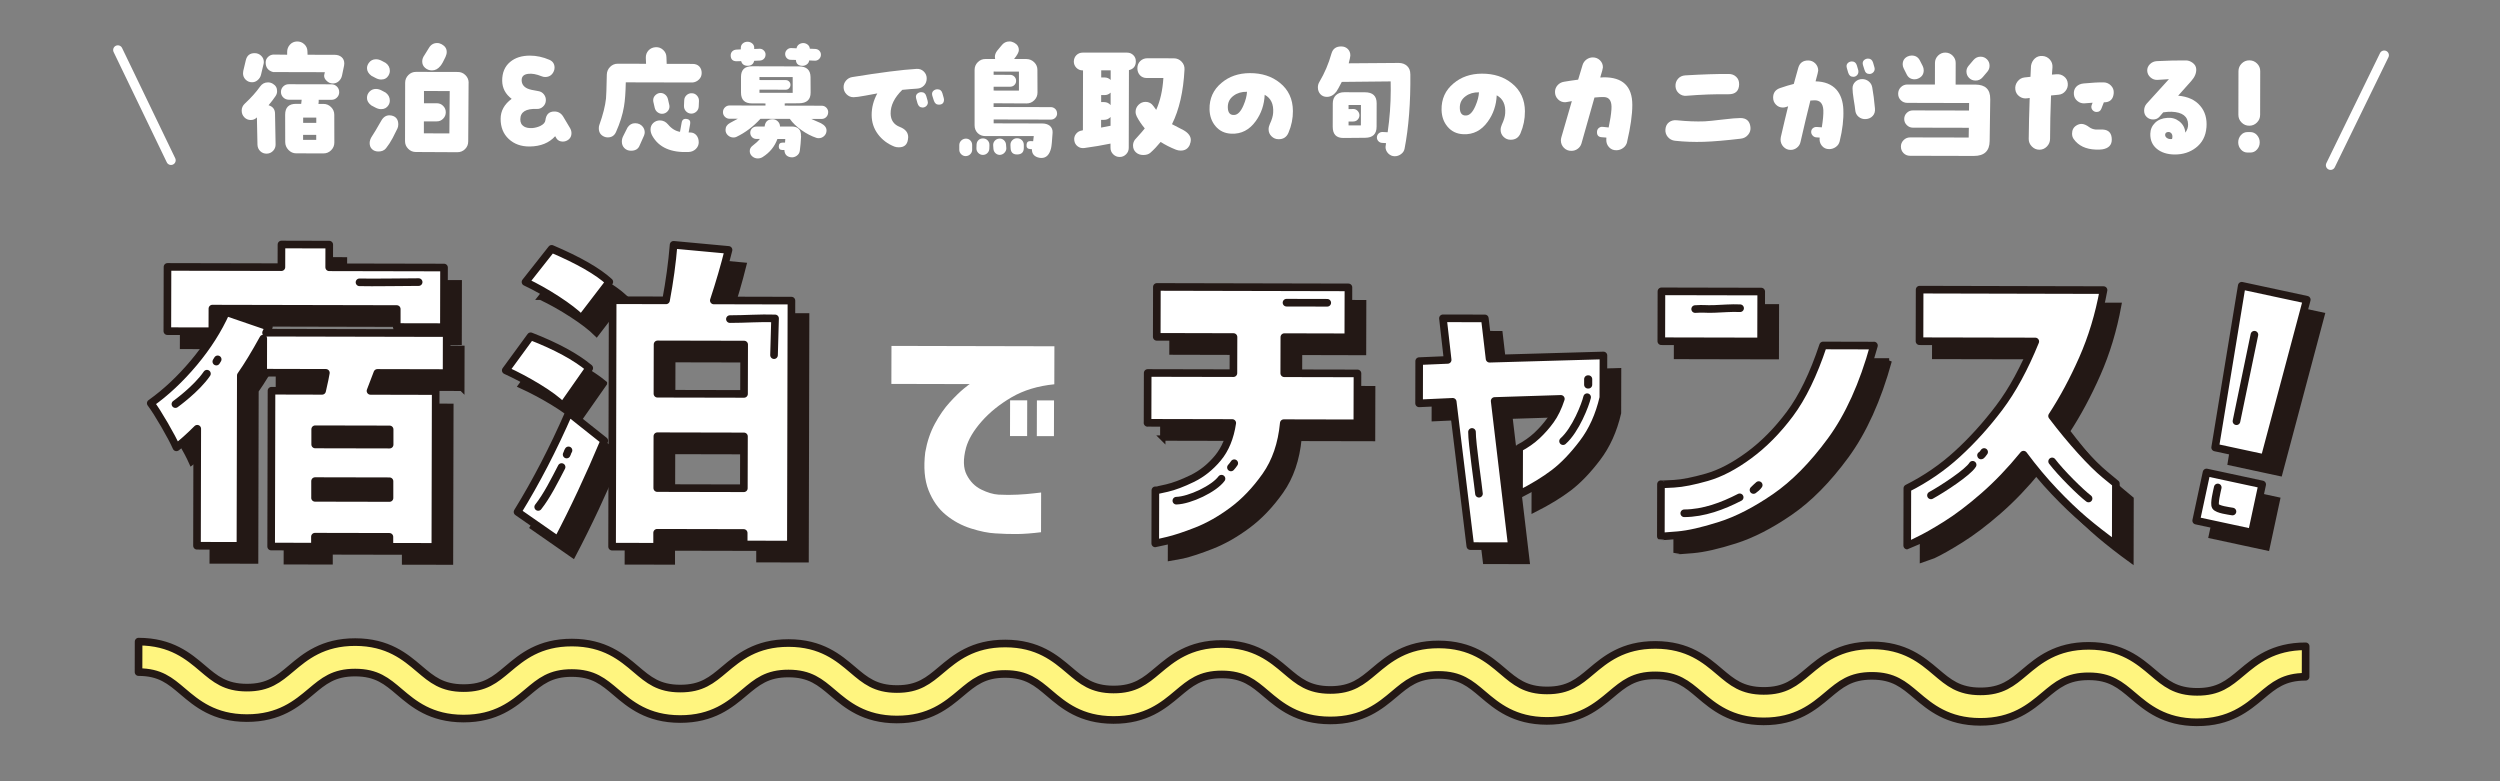 <?xml version="1.0" encoding="UTF-8"?><svg id="_レイヤー_1" xmlns="http://www.w3.org/2000/svg" viewBox="0 0 800 250"><rect x="0" y="0" width="800" height="250" fill="#808080" stroke="none"/><defs><style>.cls-1{stroke:#fff;stroke-width:3px;}.cls-1,.cls-2{fill:none;}.cls-1,.cls-2,.cls-3,.cls-4{stroke-linecap:round;stroke-linejoin:round;}.cls-2,.cls-5,.cls-3,.cls-4{stroke:#231815;}.cls-2,.cls-3{stroke-width:2.44px;}.cls-5{fill:#231815;stroke-miterlimit:10;stroke-width:1.71px;}.cls-3{fill:#fff57f;}.cls-4{stroke-width:2.44px;}.cls-4,.cls-6{fill:#fff;}.cls-6{stroke-width:0px;}</style></defs><path class="cls-3" d="M703.06,231.14c-10.46-.02-16.01-4.73-20.47-8.52-4.08-3.46-7.3-6.19-14.19-6.2-6.89-.02-10.12,2.7-14.21,6.14-4.48,3.76-10.05,8.45-20.5,8.43-10.45-.02-16-4.73-20.46-8.52-4.08-3.46-7.29-6.19-14.18-6.2-6.89-.02-10.11,2.7-14.2,6.14-4.48,3.77-10.05,8.45-20.5,8.43-10.45-.02-16-4.73-20.46-8.52-4.08-3.46-7.29-6.19-14.18-6.2-6.89-.02-10.12,2.7-14.21,6.14-4.48,3.76-10.05,8.45-20.5,8.43-10.45-.02-16-4.73-20.46-8.52-4.07-3.46-7.29-6.19-14.18-6.2-6.89-.02-10.11,2.7-14.2,6.14-4.48,3.77-10.05,8.45-20.5,8.43s-16.01-4.73-20.47-8.52c-4.07-3.46-7.29-6.19-14.18-6.2-6.89-.02-10.11,2.7-14.2,6.14-4.48,3.77-10.05,8.45-20.5,8.43-10.45-.02-16-4.73-20.46-8.52-4.07-3.46-7.29-6.19-14.18-6.2-6.88-.02-10.11,2.7-14.2,6.14-4.48,3.77-10.05,8.45-20.5,8.43-10.45-.02-16-4.73-20.46-8.52-4.07-3.46-7.29-6.19-14.18-6.2-6.88-.02-10.11,2.7-14.2,6.14-4.48,3.77-10.05,8.45-20.5,8.43-10.45-.02-16-4.73-20.46-8.52-4.07-3.46-7.29-6.19-14.17-6.2-6.89-.02-10.11,2.7-14.2,6.14-4.48,3.77-10.05,8.45-20.5,8.43-10.45-.02-16-4.73-20.46-8.52-4.07-3.46-7.29-6.19-14.18-6.2s-10.11,2.7-14.2,6.14c-4.48,3.76-10.05,8.45-20.5,8.43s-16-4.73-20.46-8.52c-4.07-3.46-7.29-6.19-14.17-6.2l.02-9.75c10.45.02,16,4.73,20.46,8.52,4.07,3.46,7.29,6.19,14.18,6.2,6.88.02,10.11-2.7,14.2-6.14,4.48-3.77,10.05-8.45,20.5-8.43,10.45.02,16,4.73,20.46,8.52,4.07,3.46,7.29,6.19,14.18,6.2,6.89.02,10.11-2.7,14.2-6.14,4.48-3.77,10.05-8.45,20.5-8.43,10.45.02,16,4.73,20.46,8.52,4.07,3.46,7.29,6.19,14.17,6.2,6.89.02,10.11-2.7,14.2-6.14,4.48-3.76,10.05-8.45,20.5-8.43,10.45.02,16,4.73,20.46,8.52,4.07,3.46,7.29,6.19,14.18,6.2,6.88.02,10.11-2.7,14.2-6.14,4.48-3.77,10.05-8.45,20.5-8.43,10.45.02,16,4.73,20.46,8.52,4.07,3.46,7.29,6.19,14.17,6.2s10.12-2.7,14.21-6.14c4.48-3.76,10.05-8.45,20.5-8.43,10.45.02,16,4.73,20.46,8.52,4.08,3.46,7.29,6.19,14.18,6.2,6.89.02,10.11-2.7,14.2-6.14,4.48-3.77,10.05-8.45,20.5-8.43,10.45.02,16,4.73,20.46,8.52,4.07,3.46,7.29,6.19,14.18,6.2,6.89.02,10.12-2.7,14.21-6.14,4.48-3.76,10.05-8.45,20.5-8.43,10.45.02,16,4.73,20.46,8.52,4.08,3.46,7.29,6.19,14.18,6.2,6.89.02,10.11-2.7,14.2-6.14,4.48-3.77,10.05-8.45,20.5-8.43,10.46.02,16.01,4.73,20.47,8.52,4.08,3.46,7.29,6.19,14.18,6.2s10.11-2.7,14.2-6.14c4.48-3.77,10.05-8.45,20.5-8.43s16.01,4.73,20.47,8.52c4.08,3.46,7.3,6.19,14.19,6.2,6.89.02,10.12-2.7,14.22-6.14,4.48-3.76,10.06-8.45,20.51-8.43l-.02,9.75c-6.89-.02-10.13,2.7-14.22,6.14-4.48,3.76-10.06,8.45-20.51,8.42Z"/><path class="cls-5" d="M147.77,124.26l-22.15-.05-2.2,5.76,20.86.05-.12,49.86-14.7-.03v-3.18s-23.83-.05-23.83-.05v3.18s-14.01-.03-14.01-.03l.12-49.86,16.19.04c.67-2.91,1.07-4.83,1.21-5.76l-20.06-.05.02-10.93c-2.66,4.83-5.05,8.76-7.18,11.8l-.12,54.53-13.9-.03.09-37.44c-2.66,2.64-4.88,4.62-6.67,5.94-.79-1.79-2.06-4.19-3.81-7.21-1.75-3.01-3.21-5.32-4.4-6.91,4.84-3.43,9.43-7.74,13.79-12.93,4.35-5.19,7.78-10.59,10.31-16.22l13.7,4.7-.9,1.89,57.8.13-.03,12.81ZM72.83,103.63l-.02,7.25-14.4-.03.05-20.56,36.45.08.02-7.25,15.3.03-.02,7.25,36.75.08-.04,19.07-15.09-.03v-5.76s-58.98-.14-58.98-.14ZM129.55,147.16v-4.87s-23.83-.05-23.83-.05v4.87s23.83.05,23.83.05ZM105.67,164.19l23.84.05v-5.36s-23.83-.05-23.83-.05v5.36Z"/><path class="cls-5" d="M193.42,122.68l-8.47,12.1c-1.78-1.79-4.43-3.75-7.93-5.88-3.51-2.13-6.94-3.95-10.32-5.49l7.97-10.91c8.2,3.2,14.45,6.59,18.75,10.17ZM173.02,95.12l8.37-10.61c8.6,3.66,14.75,7.18,18.45,10.57l-8.96,11.7c-1.79-1.79-4.4-3.8-7.83-6.03-3.44-2.23-6.78-4.1-10.02-5.63ZM183.36,177.68l-12.89-8.97c5.91-9.59,11.4-20.17,16.46-31.74l11.3,8.96c-4.86,11.58-9.82,22.16-14.87,31.75ZM233.3,101.02l24.83.06-.18,78.06-15.1-.03v-3.68s-27.7-.06-27.7-.06v4.47s-14.41-.03-14.41-.03l.18-78.86,17.08.04c1.14-6.09,1.95-12.01,2.42-17.77l17.58,1.63c-1.27,5.1-2.84,10.49-4.7,16.18ZM243,115.15l-27.71-.06-.04,15.79,27.71.06.04-15.79ZM215.18,161.07l27.71.06.04-16.59-27.71-.06-.04,16.59Z"/><path class="cls-4" d="M142.91,119.38l-22.15-.05-2.2,5.76,20.86.05-.11,49.86-14.7-.03v-3.18s-23.83-.05-23.83-.05v3.18s-14.01-.03-14.01-.03l.11-49.86,16.19.04c.67-2.91,1.07-4.83,1.21-5.76l-20.06-.05.02-10.92c-2.66,4.83-5.05,8.76-7.18,11.8l-.12,54.53-13.9-.03.08-37.44c-2.66,2.64-4.88,4.63-6.67,5.95-.79-1.79-2.06-4.19-3.81-7.21-1.75-3.02-3.21-5.32-4.4-6.91,4.84-3.43,9.43-7.74,13.79-12.93,4.35-5.19,7.78-10.59,10.31-16.22l13.7,4.7-.9,1.88,57.8.13-.03,12.81ZM67.97,98.75l-.02,7.25-14.4-.03.05-20.56,36.45.08.02-7.25,15.29.04-.02,7.25,36.75.08-.04,19.07-15.09-.03v-5.76s-58.98-.13-58.98-.13ZM124.68,142.28v-4.87s-23.82-.05-23.82-.05v4.87s23.82.05,23.82.05ZM100.81,159.31l23.83.05v-5.36s-23.82-.05-23.82-.05v5.36Z"/><path class="cls-4" d="M188.56,117.79l-8.47,12.1c-1.79-1.79-4.43-3.75-7.93-5.88-3.5-2.13-6.94-3.95-10.32-5.49l7.97-10.91c8.2,3.19,14.45,6.59,18.75,10.17ZM168.16,90.24l8.37-10.61c8.6,3.66,14.75,7.18,18.45,10.57l-8.96,11.7c-1.79-1.79-4.4-3.8-7.83-6.03s-6.78-4.1-10.02-5.63ZM178.5,172.79l-12.89-8.97c5.91-9.59,11.4-20.17,16.46-31.75l11.3,8.97c-4.86,11.58-9.82,22.16-14.87,31.75ZM228.43,96.14l24.83.06-.18,78.06-15.1-.03v-3.68s-27.7-.06-27.7-.06v4.47s-14.41-.03-14.41-.03l.18-78.86,17.08.04c1.14-6.09,1.95-12.01,2.42-17.77l17.58,1.63c-1.27,5.1-2.84,10.49-4.71,16.18ZM238.13,110.26l-27.71-.06-.04,15.79,27.71.06.04-15.79ZM210.32,156.18l27.71.06.04-16.59-27.71-.06-.04,16.59Z"/><path class="cls-6" d="M337.41,110.81l-.03,12.16c-5.24.52-9.79,1.9-13.64,4.14-3.85,2.24-7.06,4.83-9.63,7.76-2.58,2.93-4.24,5.75-4.99,8.45-.96,3.6-.89,6.47.22,8.62,1.1,2.15,2.65,3.72,4.64,4.7,1.98.98,3.82,1.53,5.52,1.64,2.12.11,4.16.12,6.12.01,1.96-.1,3.7-.24,5.2-.42s2.29-.27,2.34-.27l-.03,12.71c-2.91.36-5.49.56-7.71.58-2.23.02-4.53-.05-6.91-.21-2.22-.11-4.82-.63-7.78-1.57-2.96-.93-5.65-2.38-8.05-4.35-2.41-1.96-4.25-4.59-5.55-7.88-1.29-3.29-1.64-7.34-1.05-12.16.59-3.39,1.62-6.43,3.08-9.13,1.46-2.7,3.06-4.99,4.78-6.86,1.72-1.88,3.2-3.32,4.42-4.32,1.22-1,1.88-1.51,1.99-1.5l-25.11-.06.03-12.16,52.12.12ZM323.2,139.54l.03-11.44h5.48s-.03,11.45-.03,11.45h-5.48ZM331.78,139.56l.03-11.44h5.48s-.03,11.45-.03,11.45h-5.48Z"/><path class="cls-5" d="M372.09,140.2l.04-15.97,27.43.06.03-11.56-24.56-.06.04-15.96,61.3.14-.04,15.96-20.47-.05-.03,11.56,23.43.05-.04,15.97-23.54-.05c-.63,6.69-2.56,12.31-5.77,16.87-3.22,4.56-6.76,8.27-10.62,11.13-3.86,2.86-7.69,5.03-11.48,6.52-3.79,1.49-6.93,2.52-9.42,3.1-2.49.57-3.77.86-3.84.86l.04-16.99c.14.07,1.37-.17,3.68-.71,2.32-.54,5.02-1.56,8.09-3.05,3.07-1.49,5.81-3.67,8.2-6.53,2.4-2.86,3.94-6.61,4.63-11.25l-27.12-.06Z"/><path class="cls-5" d="M458.97,133.95l.03-13.51,9.11-.39-1.51-13.31,13.41.03,1.5,12.9,36.44-1.04-.03,13.51c-1.31,5.66-3.5,10.52-6.58,14.57-3.08,4.05-6.14,7.23-9.18,9.55-3.04,2.31-6.78,4.59-11.22,6.83l.03-14.84c2.19-1.15,4.08-2.48,5.69-3.98,1.6-1.5,3.06-3.15,4.36-4.95,1.3-1.8,2.4-4.07,3.29-6.8l-21.18.67,5.52,46.48-13.3-.03-5.63-46.17-10.75.49Z"/><path class="cls-5" d="M536.48,114.07l.04-15.96,31.93.07-.04,15.96-31.93-.07ZM604.54,115.46c-3.44,12.48-8.03,22.63-13.78,30.47-5.75,7.83-11.72,13.88-17.9,18.12-6.18,4.25-12.04,7.26-17.57,9.02-5.53,1.76-10.05,2.79-13.57,3.09-3.52.3-5.31.41-5.38.35l.04-16.68c.07.07,1.47.02,4.2-.14,2.73-.16,6.23-.85,10.49-2.07,4.27-1.22,8.76-3.56,13.47-7.03,4.72-3.47,9.08-7.88,13.08-13.22,4-5.35,7.55-12.66,10.64-21.93l16.27.04Z"/><path class="cls-5" d="M619.1,114.06l.04-16.48,58.85.13c-1.45,7.91-3.67,15.24-6.65,21.99-2.98,6.75-6.26,12.85-9.82,18.3,3.06,4.03,6.1,7.72,9.14,11.07,3.03,3.35,5.65,5.93,7.86,7.74,2.21,1.81,3.35,2.75,3.42,2.82l-.04,19.55c-3.68-2.67-7.02-5.27-10.01-7.8-3-2.53-6.2-5.59-9.6-9.18-3.41-3.59-6.7-7.54-9.9-11.84-4.17,5.11-8.43,9.55-12.77,13.33s-8.36,6.82-12.05,9.13c-3.69,2.31-6.66,3.99-8.91,5.04-2.26,1.05-3.42,1.58-3.48,1.58l.04-18.32c5.94-2.99,11.29-6.66,16.04-11.01,4.75-4.35,9.22-9.29,13.39-14.81,4.17-5.52,8.01-12.57,11.51-21.16l-37.04-.08Z"/><path class="cls-5" d="M707.64,171.49l3.31-15.41,17.81,3.83-3.31,15.41-17.81-3.83ZM722.23,96.33l20.81,4.47-13.51,50.69-15.81-3.4,8.51-51.77Z"/><path class="cls-4" d="M367.22,135.32l.04-15.97,27.43.06.03-11.56-24.56-.06.04-15.97,61.3.14-.04,15.97-20.47-.05-.03,11.56,23.43.05-.04,15.97-23.54-.05c-.63,6.69-2.56,12.31-5.77,16.87-3.22,4.56-6.76,8.27-10.62,11.13-3.86,2.86-7.69,5.03-11.48,6.52-3.79,1.49-6.93,2.52-9.42,3.1-2.49.57-3.77.86-3.84.86l.04-16.99c.14.07,1.37-.17,3.68-.71,2.32-.54,5.02-1.56,8.09-3.05,3.07-1.49,5.81-3.67,8.2-6.53,2.39-2.86,3.94-6.61,4.63-11.25l-27.12-.06Z"/><path class="cls-4" d="M454.11,129.07l.03-13.51,9.11-.39-1.51-13.31,13.41.03,1.51,12.9,36.44-1.04-.03,13.51c-1.31,5.66-3.5,10.52-6.58,14.57-3.08,4.05-6.14,7.24-9.18,9.55-3.04,2.31-6.78,4.59-11.22,6.83l.04-14.84c2.19-1.15,4.08-2.48,5.69-3.98,1.6-1.5,3.06-3.15,4.36-4.95,1.3-1.8,2.4-4.07,3.29-6.8l-21.18.67,5.52,46.47-13.31-.03-5.63-46.17-10.74.49Z"/><path class="cls-4" d="M531.62,109.19l.04-15.96,31.93.07-.04,15.96-31.93-.07ZM599.67,110.57c-3.44,12.48-8.03,22.63-13.78,30.47-5.75,7.83-11.72,13.88-17.9,18.12-6.19,4.25-12.04,7.26-17.57,9.02-5.53,1.76-10.05,2.79-13.57,3.09-3.52.3-5.31.41-5.38.35l.04-16.68c.07.07,1.47.02,4.19-.14,2.73-.16,6.23-.86,10.49-2.07,4.27-1.22,8.76-3.56,13.48-7.03,4.72-3.47,9.07-7.87,13.08-13.22,4-5.35,7.55-12.65,10.64-21.93l16.27.04Z"/><path class="cls-4" d="M614.24,109.17l.04-16.48,58.85.14c-1.45,7.91-3.67,15.24-6.65,21.99-2.98,6.75-6.26,12.85-9.82,18.3,3.06,4.03,6.1,7.72,9.14,11.07,3.03,3.35,5.65,5.93,7.86,7.75,2.21,1.81,3.36,2.75,3.42,2.82l-.04,19.55c-3.68-2.67-7.02-5.27-10.01-7.8-2.99-2.53-6.19-5.59-9.6-9.18-3.41-3.59-6.71-7.54-9.9-11.84-4.17,5.11-8.43,9.55-12.77,13.33-4.34,3.78-8.36,6.82-12.05,9.13-3.69,2.31-6.66,3.99-8.92,5.05-2.25,1.05-3.42,1.58-3.48,1.58l.04-18.32c5.94-2.99,11.29-6.66,16.04-11.02,4.75-4.35,9.22-9.29,13.39-14.81,4.17-5.52,8.01-12.57,11.51-21.16l-37.05-.08Z"/><path class="cls-4" d="M702.78,166.6l3.31-15.41,17.81,3.83-3.31,15.41-17.81-3.83ZM717.36,91.44l20.81,4.47-13.51,50.69-15.81-3.4,8.51-51.76Z"/><path class="cls-2" d="M66.22,119.58c-3.31,4.87-10.09,9.73-10.09,9.73"/><path class="cls-2" d="M69.66,114.99c-.24.4-.36.59-.44.72"/><path class="cls-2" d="M115.04,90.34c3.24.12,15.85-.08,18.93-.07"/><path class="cls-2" d="M179.71,149.45c-2.13,4.11-4.67,9.21-7.49,12.77"/><path class="cls-2" d="M181.92,144.12c-.44.71-.2.58-.6,1.33"/><path class="cls-2" d="M233.57,102.11c4.82.01,9.66-.39,14.45-.22l-.33,11.76"/><path class="cls-2" d="M376.43,160.22c4.33-.14,12.08-3.81,14.45-7.04"/><path class="cls-2" d="M394.96,148.23c-.31.46-.65.9-1.06,1.35"/><path class="cls-2" d="M411.68,96.86c4.35,0,8.69.02,13.04.03"/><path class="cls-2" d="M471.04,138.22c-.05,3.38,2.1,17.97,2.23,19.77"/><path class="cls-2" d="M507.88,127.1c-.55,2.37-3.66,10.49-7.7,14.07"/><rect class="cls-2" x="508.14" y="121.33" width=".15" height="1.79" transform="translate(.28 -1.16) rotate(.13)"/><path class="cls-2" d="M538.96,164.25c6.21-.03,12.29-2.3,17.74-5.11"/><path class="cls-2" d="M562.79,155.23c-.42.61-1.06,1.14-1.67,1.57.54-.54,1.09-1.07,1.67-1.57"/><path class="cls-2" d="M542.45,98.9c2.91-.2,3.14.06,6.07-.04,2.76-.09,5.55-.37,8.31-.23"/><path class="cls-2" d="M631.24,148.73c-1.44,2.42-9.72,7.81-13.33,9.79"/><path class="cls-2" d="M634.92,144.64c-.25.4-1,1.31-1,1.08"/><path class="cls-2" d="M656.68,147.65c2.92,3.83,9.14,9.96,11.66,11.87"/><path class="cls-2" d="M709.68,155.98c-.26,1.24-1.28,5.21-.69,6.08.67.99,4.11,1.4,5.4,1.63"/><line class="cls-2" x1="721.41" y1="107.11" x2="715.67" y2="134.79"/><path class="cls-6" d="M84.33,20.53l-.81,3.4c-.16.67-.52,1.23-1.06,1.7s-1.15.7-1.82.69c-.8,0-1.48-.28-2.04-.84-.56-.56-.84-1.24-.83-2.04,0-.29.03-.55.08-.76l.81-3.4c.35-1.52,1.3-2.28,2.85-2.27.8,0,1.48.28,2.06.83.57.55.86,1.22.86,2.02,0,.21-.03.44-.08.68ZM88.19,46.17c.02.8-.24,1.49-.78,2.08-.55.58-1.22.89-2.02.92-.82.02-1.53-.24-2.1-.79-.57-.55-.87-1.23-.9-2.06l-.18-8.76-.08.08c-.51.51-1.14.76-1.88.76-.83,0-1.52-.29-2.07-.87-.56-.57-.84-1.29-.84-2.14,0-.88.34-1.63,1.01-2.24,1.97-1.83,3.61-3.66,4.89-5.47.62-.88,1.46-1.32,2.52-1.32.56,0,1.08.15,1.56.45.9.53,1.36,1.32,1.35,2.36,0,.56-.16,1.08-.48,1.56-.67.98-1.42,1.97-2.25,2.95,1.36.4,2.05,1.3,2.07,2.68l.18,9.8ZM110.08,21.11l-.64,3.08c-.16.72-.51,1.32-1.04,1.8-.54.48-1.16.72-1.88.72-.8,0-1.48-.3-2.04-.89-.51-.48-.76-1.01-.76-1.6,0-.16.03-.32.08-.48l.16-.64-16.56-.04c-1.6-.43-2.4-1.46-2.39-3.08,0-.69.26-1.29.78-1.78.52-.49,1.13-.74,1.82-.74l4.28.05v-.88c0-.91.3-1.69.89-2.34.59-.65,1.33-.99,2.24-1.02.91-.02,1.68.26,2.34.87.66.6.99,1.36,1.02,2.26l.04,1.12,8.68.02c.9,0,1.64.25,2.22.75.57.49.86,1.18.85,2.06,0,.24-.03.49-.08.76ZM108.55,29.46c0,.69-.24,1.28-.73,1.76-.48.48-1.06.72-1.76.72h-4.08c.03.23.03.46,0,.67l-.08.64h1.6c.96,0,1.78.35,2.45,1.03.68.68,1.02,1.5,1.02,2.46l.02,8.88c0,.96-.35,1.78-1.03,2.46-.69.68-1.5,1.02-2.46,1.01l-8.72-.02c-.96,0-1.78-.37-2.47-1.09-.69-.72-1.04-1.56-1.04-2.52l-.02-8.76c0-2.32,1.17-3.48,3.49-3.47h1.64s.16-1.32.16-1.32h-4.12c-.69-.01-1.29-.25-1.78-.73-.49-.48-.74-1.07-.74-1.76s.25-1.28.74-1.76c.49-.48,1.09-.72,1.78-.71l13.64.03c.69,0,1.28.24,1.76.72.48.48.72,1.07.72,1.76ZM101.21,39.32v-1.68s-4.2,0-4.2,0v1.68s4.2,0,4.2,0ZM101.19,44.76v-1.6s-4.2,0-4.2,0v1.6s4.2,0,4.2,0Z"/><path class="cls-6" d="M124.37,24.1c-.54.9-1.34,1.36-2.41,1.35-.58,0-1.2-.18-1.84-.53l-1.28-.68c-.93-.7-1.4-1.51-1.4-2.44,0-.56.19-1.11.56-1.64.56-.8,1.33-1.2,2.32-1.2.59,0,1.19.16,1.8.48l1.28.68c.9.64,1.36,1.5,1.35,2.56,0,.48-.13.95-.4,1.4ZM124.34,33.62c-.54.88-1.34,1.32-2.4,1.31-.58,0-1.2-.18-1.84-.52l-1.28-.68c-.93-.7-1.4-1.5-1.39-2.4,0-.8.28-1.48.84-2.04.56-.56,1.24-.84,2.04-.83.59,0,1.19.16,1.8.48l1.28.68c.9.67,1.35,1.52,1.35,2.56,0,.53-.14,1.01-.4,1.44ZM127.17,41.14c-.32.67-.83,1.68-1.52,3.03-.67,1.25-1.38,2.34-2.13,3.28-.56.69-1.38,1.04-2.44,1.03-.83,0-1.5-.25-2.02-.74-.52-.49-.77-1.15-.77-1.98,0-.72.27-1.47.8-2.24.46-.67,1.44-2.3,2.93-4.91.64-1.14,1.51-1.71,2.6-1.71.43,0,.84.08,1.24.24,1.06.43,1.6,1.34,1.59,2.72,0,.48-.1.91-.28,1.28ZM149.95,26.52l-.12,18.72c0,.99-.34,1.81-1.02,2.48s-1.52,1-2.5.99l-13.24-.07c-.96,0-1.78-.34-2.45-1.03-.68-.68-1.02-1.5-1.01-2.46l.04-18.68c0-.96.35-1.78,1.03-2.46.68-.68,1.5-1.02,2.46-1.01l13.36.03c.96,0,1.78.34,2.46,1.03.68.68,1.02,1.5,1.01,2.46ZM142.54,18.26c-.59,1.3-1.12,2.25-1.6,2.84-.78.96-1.68,1.44-2.72,1.43-.83,0-1.55-.27-2.18-.81-.62-.53-.93-1.22-.93-2.04,0-.72.25-1.4.72-2.04.24-.34.71-1.1,1.41-2.28.62-1.06,1.51-1.6,2.68-1.59.48,0,.96.14,1.44.4,1.07.59,1.6,1.42,1.59,2.48,0,.48-.14,1.01-.4,1.6ZM143.91,29.14l-8.24-.02v3.92s4.11,0,4.11,0c.8,0,1.48.28,2.03.85.56.56.84,1.24.84,2.04,0,.8-.28,1.49-.85,2.06-.56.57-1.24.86-2.04.85h-4.12s0,3.83,0,3.83l8.16.02.11-13.56Z"/><path class="cls-6" d="M182.35,40.87c.35.59.52,1.16.52,1.72,0,1.09-.48,1.89-1.45,2.4-.4.21-.82.32-1.28.32-.91,0-1.59-.32-2.04-.97-.18-.27-.33-.52-.44-.76-1.93,2.15-4.65,3.26-8.17,3.3-2.72.02-4.95-.78-6.69-2.4-1.74-1.62-2.61-3.77-2.6-6.46,0-2.53,1.18-4.66,3.53-6.39-2-1.52-3-3.45-3.03-5.77-.02-2.59.82-4.6,2.53-6.03,1.6-1.36,3.72-2.03,6.36-2.03,2.08,0,4.15.45,6.2,1.33,1.12.48,1.68,1.34,1.67,2.56,0,.43-.11.85-.32,1.28-.56,1.12-1.47,1.68-2.72,1.67-.35,0-.72-.08-1.12-.24-1.65-.67-3.08-.93-4.28-.77-1.42.16-2.11.85-2.09,2.07.02,1.2.65,2.08,1.87,2.64.64.29,1.79.56,3.44.81.75.11,1.35.46,1.82,1.06.46.6.67,1.28.61,2.02-.05.75-.36,1.38-.92,1.9-.56.52-1.21.76-1.96.73-3.49-.14-5.25.95-5.29,3.27-.03,1.07.37,1.85,1.19,2.36.69.4,1.59.56,2.68.49.88-.08,1.72-.3,2.52-.67,1.01-.5,1.57-1.12,1.64-1.84.22-1.86,1.18-2.8,2.89-2.79,1.22,0,2.17.56,2.84,1.69l2.07,3.48Z"/><path class="cls-6" d="M224.53,23.41c0,.8-.29,1.48-.87,2.04-.57.56-1.26.88-2.06.95l-21.35-.05c-.06,3.25-.25,5.84-.58,7.76-.43,2.58-1.28,5.29-2.54,8.11-.51,1.17-1.41,1.76-2.68,1.75-.38,0-.75-.08-1.12-.24-1.15-.51-1.71-1.4-1.71-2.68,0-.4.05-.75.16-1.04,1.18-3.3,1.89-6.13,2.14-8.47.08-.67.17-3.23.26-7.68.03-.96.38-1.78,1.06-2.46.68-.68,1.5-1.02,2.46-1.01l9.04.02-.08-1.92c-.02-.93.27-1.72.87-2.36.6-.64,1.37-.98,2.3-1.03.91-.05,1.7.24,2.38.87.68.63,1.03,1.4,1.05,2.3l.08,2.16,8.28.02c.91,0,1.62.27,2.14.8.52.54.78,1.26.78,2.16ZM206.12,43.32c-.27.67-.79,1.84-1.57,3.52-.48.93-1.36,1.4-2.64,1.39-.85,0-1.55-.28-2.1-.83-.55-.55-.82-1.25-.82-2.1,0-.64.16-1.25.48-1.84.46-.88.9-1.76,1.33-2.64.61-.93,1.43-1.4,2.44-1.39,1.04,0,1.87.39,2.48,1.17.4.54.59,1.12.59,1.76,0,.29-.07.61-.2.96ZM223.6,45.48c0,.85-.31,1.58-.92,2.18-.62.6-1.36.92-2.25.97-5.71.28-9.61-1.45-11.7-5.18-.37-.67-.56-1.35-.56-2.04,0-.83.3-1.51.88-2.06.59-.54,1.3-.82,2.12-.82,1.01,0,1.88.43,2.6,1.29,1.11,1.34,2.39,2.12,3.83,2.37l.53-2.96c.16-.93.71-1.32,1.64-1.16.88.14,1.24.67,1.08,1.6l-.49,2.72h.48c.85,0,1.52.31,2.02.91.49.6.73,1.33.73,2.18ZM214.19,33.62c.02.11.04.27.04.48,0,.56-.19,1.05-.57,1.48-.37.43-.84.69-1.4.8-.64.11-1.23-.03-1.76-.4-.53-.37-.86-.88-1-1.52l-.44-1.92c-.03-.11-.04-.27-.04-.48,0-.56.19-1.05.58-1.48.39-.42.85-.69,1.38-.8.64-.1,1.22.03,1.74.4.52.37.86.88,1.02,1.52l.44,1.92ZM223.67,32.36l-.08,1.76c-.03.64-.29,1.18-.78,1.62-.5.44-1.06.64-1.7.62-.67-.05-1.21-.32-1.64-.8-.43-.48-.62-1.05-.6-1.72l.08-1.76c.03-.67.29-1.22.79-1.66.49-.44,1.07-.63,1.74-.58.64.03,1.17.3,1.6.8.43.51.62,1.08.59,1.72Z"/><path class="cls-6" d="M265.01,35.94c0,.59-.21,1.09-.6,1.5-.4.41-.9.62-1.48.62h-3.32c1.04.45,2.07.9,3.08,1.36,1.2.64,1.8,1.42,1.8,2.32,0,.69-.25,1.28-.74,1.76s-1.09.72-1.78.72c-.27,0-.52-.04-.76-.12-1.55-.51-3.12-1.33-4.72-2.45-1.6-1.12-2.85-2.32-3.75-3.61l-9.4-.02c-2.3,2.5-4.86,4.43-7.69,5.78-.26.13-.57.2-.92.2-.69,0-1.29-.24-1.8-.7-.51-.47-.76-1.05-.76-1.74,0-.96.47-1.69,1.41-2.2l1.32-.72c.51-.26.91-.48,1.2-.64h-2.64c-.59,0-1.09-.22-1.5-.63-.41-.41-.62-.91-.61-1.5,0-.59.21-1.09.62-1.5s.91-.62,1.5-.62l11.48.03v-.68s-4.32-.01-4.32-.01c-2.35,0-3.52-1.17-3.51-3.49v-5.04c.02-2.24,1.18-3.36,3.5-3.35l15.04.04c2.45,0,3.69,1.14,3.71,3.41l.03,4.92c.02,2.29-1.22,3.45-3.73,3.47l-4.56.03v.72s11.84.03,11.84.03c.59,0,1.08.21,1.48.62.4.41.6.91.6,1.5ZM244.97,17.42c.02.53-.14.99-.48,1.36-.35.37-.79.57-1.32.6l-1.84.08c-.22,1.04-.91,1.57-2.08,1.59-1.12,0-1.81-.5-2.08-1.49l-1.4.04c-1.25.02-1.91-.58-1.95-1.8-.02-.53.14-.98.48-1.34.35-.36.79-.55,1.32-.58l1.44-.08v-.48c0-.58.21-1.06.63-1.42.42-.36.91-.54,1.5-.54.59,0,1.09.18,1.52.54.43.36.64.82.64,1.38v.4s1.68-.08,1.68-.08c.51-.02.96.14,1.34.5.39.36.59.79.62,1.3ZM256.35,43.56c-.08,1.71-.22,3.27-.41,4.68-.08.66-.42,1.2-1.01,1.62-.59.41-1.21.56-1.88.46-1.31-.19-1.99-.96-2.04-2.32h-.64c-.8,0-1.19-.41-1.16-1.2.03-.77.43-1.16,1.2-1.16h.8c.05-.43.08-.81.08-1.16h-2.52c-.88,2.42-2.46,4.35-4.73,5.78-.45.29-.98.44-1.56.44-.67,0-1.26-.23-1.78-.68-.52-.46-.78-1.02-.78-1.68,0-.69.31-1.27.92-1.72.96-.72,1.73-1.43,2.32-2.16h-1.12c-.56,0-1.03-.2-1.4-.58-.37-.39-.56-.86-.56-1.42,0-.53.19-.99.58-1.38s.85-.58,1.38-.58h2.64s.04-.27.04-.27c.22-1.41,1.1-2.1,2.64-2.07.62.03,1.14.27,1.58.72.44.45.66.99.66,1.6h3.76c2.05.01,3.04,1.04,2.95,3.1ZM253.66,29.71v-5.04s-10.63-.02-10.63-.02v.96s8.4.02,8.4.02c.43,0,.79.15,1.08.44.29.29.44.65.44,1.08,0,.43-.15.79-.44,1.1-.29.31-.66.46-1.08.46l-8.4-.02v1s10.64.02,10.64.02ZM262.69,17.62c-.03.51-.23.94-.62,1.3-.39.36-.83.52-1.34.5l-1.8-.08c-.05.53-.31.96-.76,1.28-.45.32-.95.47-1.48.44-1.28-.06-1.94-.68-2-1.88l-1.64-.04c-.53,0-.97-.2-1.32-.58-.34-.39-.5-.85-.48-1.38.03-.51.24-.94.63-1.3.39-.36.83-.52,1.34-.5l1.68.08c.08-.53.34-.95.78-1.26.44-.3.93-.44,1.46-.42.51.03.96.21,1.36.54.4.34.61.75.64,1.26l1.76.08c.53.03.97.23,1.32.6.34.37.5.83.47,1.36Z"/><path class="cls-6" d="M296.54,25.05c.02.91-.26,1.67-.84,2.3-.59.62-1.34.96-2.24,1.01-1.39.08-2.96.21-4.72.39-2.54,2.47-3.79,5.02-3.74,7.63.05,2.08,1.03,3.5,2.95,4.24,1.79.7,2.67,1.79,2.67,3.29,0,.13-.03.39-.08.76-.24,1.65-1.22,2.48-2.92,2.47-.56,0-1.04-.08-1.44-.24-2.15-.86-3.9-2.17-5.23-3.95-1.33-1.78-2-3.8-2.02-6.06-.02-2.43.58-4.76,1.81-7l-3.84.71c-1.84.34-3.09.51-3.76.51-.88,0-1.63-.32-2.26-.96-.63-.64-.94-1.4-.93-2.28,0-.8.26-1.5.79-2.1.52-.6,1.17-.97,1.94-1.1,9.04-1.47,15.92-2.35,20.64-2.63.88-.05,1.64.22,2.26.81.62.59.95,1.32.97,2.2ZM296.84,32.29c.05.19.08.35.08.48,0,.45-.17.84-.5,1.16-.34.32-.73.48-1.18.48-.83,0-1.37-.46-1.64-1.36l-.43-1.52c-.05-.19-.08-.36-.08-.52,0-.45.17-.82.52-1.1.35-.28.75-.42,1.2-.42.83,0,1.36.43,1.6,1.28l.44,1.52ZM302,31.38c.05.19.08.35.08.48,0,1.09-.56,1.64-1.68,1.63-.77,0-1.31-.46-1.59-1.36l-.48-1.52c-.05-.16-.08-.33-.08-.52,0-.45.17-.82.52-1.1.34-.28.75-.42,1.2-.42.83,0,1.36.43,1.6,1.28l.43,1.52Z"/><path class="cls-6" d="M311.1,47.84c0,.59-.2,1.08-.59,1.48-.39.4-.87.61-1.46.64-.56,0-1.05-.2-1.46-.6-.41-.4-.62-.88-.62-1.44v-1.48c0-.56.21-1.04.6-1.44.4-.4.88-.61,1.44-.64.59-.02,1.08.16,1.48.56.4.4.6.9.6,1.48v1.44ZM338.28,36.27c0,.56-.19,1.03-.58,1.42-.39.39-.86.58-1.42.58l-18.31-.04v1.24s15.55.04,15.55.04c.96,0,1.76.24,2.4.73.66.56.97,1.31.91,2.24-.16,2.67-.33,4.32-.49,4.96-.51,2.08-1.54,3.11-3.09,3.11-.4,0-.8-.07-1.2-.2-1.26-.43-1.87-1.3-1.84-2.6l-.56-.04c-.85-.06-1.24-.52-1.16-1.4.06-.83.51-1.21,1.36-1.16l.76.04c.05-.37.12-.92.2-1.64h-15.47c-1.01,0-1.85-.33-2.5-.98-.65-.66-.98-1.49-.97-2.5v-17.72c0-.96.34-1.78,1.03-2.46.68-.68,1.5-1.02,2.46-1.01h3.08c-.05-.23-.08-.46-.08-.67,0-.67.24-1.32.72-1.96.46-.53.91-1.08,1.36-1.64.67-.91,1.54-1.36,2.6-1.35.48,0,.97.14,1.48.4,1.01.54,1.52,1.34,1.51,2.4,0,.61-.51,1.56-1.53,2.83h3.96c.96.01,1.78.35,2.48,1.03.69.68,1.04,1.5,1.03,2.46l.03,7.24c0,.96-.35,1.78-1.03,2.46-.68.68-1.5,1.02-2.46,1.02l-10.56-.06v1.2s18.31.04,18.31.04c.56,0,1.03.2,1.42.58.39.39.58.86.57,1.42ZM316.62,46.45l-.04,1.16c-.03.56-.25,1.03-.66,1.42-.41.38-.91.56-1.5.54-.56-.03-1.03-.26-1.42-.68-.39-.43-.56-.92-.54-1.48l.04-1.16c.03-.59.24-1.07.64-1.44.4-.37.9-.54,1.48-.52.59.03,1.07.25,1.45.66.39.42.57.92.54,1.5ZM326.06,29v-6.08s-8.1-.02-8.1-.02v1.04s5.28.01,5.28.01c.53,0,.98.19,1.36.56.37.38.56.83.56,1.36,0,.53-.19.98-.56,1.34-.37.36-.82.54-1.36.54h-5.28s0,1.23,0,1.23l8.12.02ZM322.02,47.27c.05.56-.12,1.07-.51,1.52-.38.45-.86.7-1.42.76-.56.05-1.05-.11-1.48-.48-.42-.37-.66-.84-.71-1.4l-.08-1.08c-.05-.59.11-1.09.48-1.52s.85-.66,1.44-.72c.56-.05,1.05.11,1.48.48.42.38.66.84.71,1.4l.08,1.04ZM327.62,47.32c0,1.39-.71,2.09-2.12,2.11-1.36.02-2.07-.68-2.12-2.12l-.04-.92c-.02-.58.17-1.09.6-1.52.42-.42.93-.64,1.52-.63.61,0,1.12.2,1.54.6.41.4.62.91.62,1.52v.96Z"/><path class="cls-6" d="M363.47,19.69c-.03,1.49-.77,2.41-2.21,2.75l-.06,24.88c0,.8-.29,1.49-.86,2.06-.58.57-1.26.86-2.06.85-.8,0-1.48-.29-2.06-.86s-.86-1.26-.86-2.06v-1.36c-2.66.55-5.46,1.03-8.4,1.42-.8.1-1.51-.08-2.12-.55-.62-.47-.97-1.1-1.07-1.9-.11-.77.08-1.47.56-2.08.48-.61,1.11-.97,1.88-1.08l.32-.08.04-19.16h-.16c-.77,0-1.43-.28-1.98-.84-.54-.56-.81-1.23-.81-2,.03-.83.3-1.51.84-2.04.54-.53,1.2-.8,2-.8h14.2c.8,0,1.47.27,2.02.82s.81,1.22.78,2.02ZM355.42,25.59v-3.08s-3.03,0-3.03,0v2.28s1.07,0,1.07,0c.77,0,1.43.27,1.96.8ZM355.4,33.63v-4c-.52.53-1.18.8-1.95.8h-1.08s0,2.24,0,2.24h.96c.83,0,1.52.33,2.08.97ZM355.38,40.23v-2.8c-.55.61-1.25.92-2.07.92h-.96s0,2.48,0,2.48l3.04-.59ZM380.77,46.24c-.54,1.3-1.52,1.96-2.97,1.95-.5,0-1-.1-1.48-.28-1.81-.72-3.45-1.55-4.91-2.49-1.1,1.33-2.18,2.48-3.25,3.43-.56.5-1.34.76-2.32.75-.94,0-1.71-.28-2.34-.84-.62-.56-.94-1.31-.93-2.24,0-.61.19-1.2.56-1.76.08-.1.48-.55,1.2-1.34.72-.78,1.39-1.56,2-2.33-1.01-1.2-1.86-2.46-2.55-3.77-.26-.51-.4-1.03-.39-1.56,0-.85.31-1.59.94-2.22.63-.62,1.37-.94,2.22-.94.83,0,1.52.27,2.08.8.21.19.66.78,1.35,1.76,1.29-2.88,2.06-6.27,2.3-10.19h-5.32c-.9-.01-1.63-.31-2.18-.9-.54-.59-.82-1.33-.82-2.24,0-.93.31-1.7.93-2.3.62-.6,1.39-.9,2.32-.89l8.4.02c.99,0,1.82.36,2.5,1.07.68.71.99,1.56.93,2.54-.36,7.01-1.69,12.83-4,17.47,1.25.67,2.52,1.32,3.79,1.97,1.49.88,2.24,1.92,2.23,3.12,0,.43-.11.89-.32,1.4Z"/><path class="cls-6" d="M413.73,35.52c.02,2.37-.45,4.69-1.42,6.96-.59,1.39-1.64,2.08-3.16,2.07-.88,0-1.63-.31-2.26-.93-.63-.61-.94-1.36-.94-2.24,0-.56.14-1.13.41-1.72.64-1.36.99-2.54,1.05-3.56.19-2.77-.71-4.69-2.71-5.77-.14,3.17-1.09,5.98-2.86,8.43-2.03,2.82-4.64,4.16-7.81,4.02-2.11-.08-3.8-.89-5.07-2.41-1.22-1.44-1.86-3.23-1.91-5.36-.07-3.49,1.21-6.33,3.86-8.51,2.43-2.05,5.43-3.08,9.01-3.1,3.86-.02,7.07,1.02,9.63,3.1,2.77,2.22,4.16,5.22,4.18,9.01ZM399.03,29.37c-1.68-.03-3.1.38-4.24,1.23-1.31.93-1.94,2.21-1.89,3.83.05,1.65.73,2.44,2.04,2.36,1.12-.05,2.11-1.07,2.97-3.07.7-1.62,1.07-3.08,1.13-4.36Z"/><path class="cls-6" d="M451.31,23.69c.09,9.14-.53,17.11-1.85,23.91-.14.69-.51,1.26-1.13,1.72-.62.45-1.28.68-2,.68-.8,0-1.49-.3-2.08-.88-.58-.59-.88-1.28-.88-2.08,0-.16.05-.57.16-1.24l-1.28-.08c-.48-.03-.88-.22-1.2-.58s-.47-.78-.44-1.26c.03-.48.22-.88.58-1.2.36-.32.78-.46,1.26-.44l1.6.08c.65-4.45.98-8.94.99-13.47,0-.93-.01-1.87-.03-2.8l-15.64.16c-.83,1.62-1.42,2.68-1.77,3.16-.86,1.09-1.86,1.63-3,1.63-.85,0-1.55-.29-2.08-.86-.53-.58-.8-1.3-.8-2.18,0-.64.16-1.23.49-1.76,1.66-2.8,2.95-5.82,3.86-9.07.43-1.52,1.47-2.28,3.13-2.27.85,0,1.55.28,2.1.82.55.55.82,1.25.81,2.1,0,.32-.18,1.15-.52,2.48l16-.12c1.09,0,1.98.33,2.68.97.69.64,1.03,1.51,1.03,2.6ZM440.51,40.54c0,2.35-1.22,3.53-3.65,3.55l-6.96.06c-2.29.02-3.44-1.18-3.43-3.61l.02-7.44c0-1.12.34-2,1.01-2.64.67-.64,1.56-.96,2.68-.95l6.6.02c2.51,0,3.76,1.18,3.75,3.53l-.02,7.48ZM435.48,40.13l.02-6.52h-3.96s0,1.31,0,1.31l1.48-.04c.53-.02,1,.17,1.4.58.4.42.6.89.6,1.42,0,.56-.2,1.03-.58,1.42s-.86.58-1.42.58h-1.48s0,1.24,0,1.24h3.96Z"/><path class="cls-6" d="M487.97,35.69c.02,2.37-.45,4.69-1.41,6.96-.59,1.38-1.65,2.08-3.16,2.07-.88,0-1.63-.31-2.26-.93-.63-.61-.94-1.36-.94-2.24,0-.56.14-1.13.41-1.72.64-1.36.99-2.54,1.05-3.56.19-2.77-.71-4.7-2.71-5.77-.14,3.17-1.09,5.98-2.86,8.43-2.03,2.82-4.64,4.16-7.81,4.02-2.1-.09-3.79-.89-5.07-2.41-1.22-1.44-1.86-3.23-1.91-5.36-.07-3.49,1.21-6.33,3.86-8.51,2.43-2.05,5.43-3.08,9.01-3.1,3.86-.02,7.08,1.02,9.63,3.1,2.77,2.22,4.16,5.22,4.18,9.01ZM473.27,29.54c-1.68-.03-3.1.38-4.24,1.23-1.31.93-1.94,2.21-1.89,3.83.05,1.65.73,2.44,2.03,2.36,1.12-.05,2.11-1.07,2.97-3.07.7-1.62,1.07-3.08,1.13-4.36Z"/><path class="cls-6" d="M520.69,45.4c-.19.8-.61,1.45-1.27,1.94-.66.49-1.4.74-2.22.74-.94,0-1.7-.32-2.3-.97-.6-.64-.9-1.43-.89-2.36,0-.24.01-.48.04-.72l-1.52-.12c-1.09-.08-1.58-.7-1.48-1.84.03-.45.22-.83.58-1.12.36-.29.77-.41,1.22-.36l1.92.2c.48-2.27.78-4.19.89-5.76.19-2.59-.59-3.91-2.35-3.97-.83-.03-1.85.02-3.08.15l-4.15,14.67c-.21.72-.62,1.3-1.22,1.74-.6.44-1.28.66-2.06.65-.94,0-1.72-.33-2.36-.98-.64-.65-.96-1.45-.96-2.38,0-.29.06-.63.16-1l3.35-11.55-1.56.28c-.18.05-.38.08-.6.08-.91,0-1.67-.32-2.3-.97-.62-.64-.93-1.41-.93-2.32,0-.83.28-1.55.83-2.16.54-.61,1.23-.98,2.06-1.11,1.39-.24,2.89-.46,4.52-.67l1.41-4.68c.22-.72.63-1.3,1.24-1.76.62-.45,1.29-.68,2.04-.68.9,0,1.67.31,2.3.93s.94,1.38.93,2.28c0,.27-.28,1.33-.85,3.2h.56c.24-.02.4-.04.48-.04,6.16-.07,9.23,2.89,9.22,8.86,0,3.09-.56,7.02-1.67,11.79Z"/><path class="cls-6" d="M560.14,40.65c.11.93-.14,1.76-.75,2.48-.6.72-1.37,1.13-2.3,1.24-4.88.58-8.83.91-11.84,1.01-3.15.1-6.24-.01-9.28-.34-.93-.11-1.69-.52-2.28-1.22-.58-.71-.84-1.53-.75-2.46.08-.99.47-1.74,1.17-2.26.7-.52,1.53-.72,2.52-.61,3.25.33,6.21.44,8.88.34,1.01-.05,2.96-.25,5.84-.59,2.59-.31,4.44-.47,5.56-.47,1.94,0,3.02.97,3.23,2.89ZM556.53,26.97c-.06,2.16-1.21,3.22-3.45,3.19-4.21-.06-8.69.1-13.44.49-.91.08-1.7-.18-2.38-.77-.68-.59-1.04-1.33-1.1-2.24-.05-.96.22-1.77.81-2.44.59-.67,1.36-1.02,2.32-1.08,5.6-.33,10.24-.48,13.91-.45.96,0,1.76.31,2.4.93.64.62.94,1.4.92,2.36Z"/><path class="cls-6" d="M589.87,35.13c.13,3.01-.27,6.38-1.18,10.11-.19.75-.6,1.35-1.24,1.8-.64.45-1.35.68-2.12.68-.99,0-1.77-.37-2.36-1.11-.58-.73-.81-1.59-.67-2.58l-1.16-.08c-.45-.05-.83-.26-1.14-.62-.31-.36-.45-.77-.42-1.22.03-.45.21-.82.56-1.1.35-.28.75-.4,1.2-.38l1.64.12c.38-2.35.54-4.18.49-5.52-.13-2.16-1.1-3.2-2.91-3.13-.38,0-.79.03-1.24.08-.97,3.84-2.02,8.25-3.15,13.23-.16.75-.54,1.36-1.14,1.84s-1.28.72-2.02.72c-.91,0-1.67-.33-2.3-.99-.62-.65-.94-1.45-.93-2.38,0-.24.03-.48.08-.72.83-3.65,1.62-6.94,2.34-9.87l-.56.2c-.37.13-.75.2-1.12.2-.88,0-1.62-.31-2.22-.93-.6-.61-.9-1.36-.9-2.24,0-1.54.75-2.57,2.25-3.07,1.68-.58,3.13-1.02,4.36-1.31.51-1.92.99-3.65,1.45-5.2.46-1.55,1.51-2.32,3.17-2.31.88,0,1.63.32,2.26.94.62.63.94,1.4.94,2.3,0,.24-.29,1.39-.85,3.44,2.91.06,5.13.94,6.67,2.65,1.38,1.58,2.12,3.73,2.23,6.45ZM594.65,22.46c.02.16.04.32.04.48,0,.45-.16.84-.48,1.16-.32.32-.71.48-1.16.48-.83,0-1.37-.46-1.64-1.36l-.44-1.52c-.05-.19-.08-.36-.08-.52,0-.45.18-.82.52-1.1.35-.28.75-.42,1.2-.42.8,0,1.33.43,1.59,1.28l.44,1.52ZM599.98,34.67c.1.99-.13,1.79-.7,2.42-.58.63-1.32.96-2.22,1.02-.88.05-1.64-.19-2.3-.73-.65-.53-1.02-1.27-1.09-2.2-.05-.59-.22-1.75-.51-3.48-.23-1.47-.35-2.61-.35-3.44,0-.85.31-1.56.92-2.12.61-.56,1.35-.84,2.2-.83.77,0,1.46.25,2.07.74.61.5.99,1.14,1.12,1.94.34,1.87.63,4.09.86,6.68ZM599.82,21.55c.05.16.08.32.08.48,0,.45-.17.84-.5,1.16-.34.32-.73.48-1.18.48-.83,0-1.36-.46-1.6-1.36l-.48-1.52c-.05-.19-.08-.36-.08-.52,0-.45.17-.82.52-1.1.35-.28.75-.42,1.2-.42.8,0,1.34.43,1.6,1.28l.44,1.52Z"/><path class="cls-6" d="M636.88,31.67l-.19,13.48c-.04,3.17-1.72,4.75-5.05,4.75l-20.44-.05c-.82,0-1.52-.29-2.08-.86-.56-.57-.83-1.27-.83-2.1,0-.8.29-1.48.87-2.06.57-.57,1.26-.86,2.06-.86l18.76.04.05-3.12-17.92-.04c-.75,0-1.39-.28-1.94-.82-.55-.55-.82-1.19-.82-1.94,0-.77.27-1.43.81-1.96.54-.53,1.19-.8,1.96-.8l17.96.04.04-2.4-19.76-.05c-.83,0-1.53-.28-2.1-.84-.57-.56-.85-1.25-.85-2.08,0-.83.29-1.53.86-2.1.58-.57,1.27-.86,2.1-.86l8.8.02.02-6.92c0-.91.33-1.68.98-2.34.66-.65,1.44-.98,2.34-.97.91,0,1.69.33,2.34.98.65.66.98,1.44.97,2.34l-.02,6.92h6.36c3.17.02,4.74,1.55,4.71,4.59ZM615.27,21.14c.21.43.32.88.32,1.36,0,1.15-.51,1.98-1.53,2.52-.45.24-.91.36-1.36.36-1.2,0-2.05-.53-2.56-1.57l-.96-1.92c-.21-.43-.32-.85-.32-1.28,0-1.17.51-2.01,1.53-2.52.43-.21.88-.32,1.36-.32,1.2,0,2.07.53,2.6,1.57l.92,1.8ZM636.02,22.87l-1.56,1.84c-.62.72-1.38,1.08-2.28,1.07-.83,0-1.52-.28-2.08-.85-.56-.56-.84-1.26-.84-2.08,0-.66.23-1.26.69-1.8l1.56-1.84c.62-.72,1.38-1.08,2.28-1.07.8,0,1.48.28,2.04.84.56.56.83,1.24.83,2.04,0,.72-.22,1.33-.64,1.84Z"/><path class="cls-6" d="M661.69,26.73c.08.91-.18,1.71-.76,2.42-.59.71-1.34,1.1-2.24,1.17l-2.36.23c-.2,4.99-.3,9.61-.31,13.88,0,.93-.34,1.75-1,2.44-.67.69-1.47,1.04-2.4,1.04-.94,0-1.74-.34-2.42-1.03-.68-.68-1.02-1.49-1.01-2.42.03-3.81.14-8.19.31-13.12l-.8.12c-.94.13-1.77-.08-2.52-.63-.75-.55-1.17-1.29-1.28-2.22-.11-.93.13-1.78.71-2.54s1.33-1.19,2.26-1.29c.32-.03.95-.09,1.88-.2l.17-3.52c.16-.96.57-1.74,1.22-2.34.66-.6,1.46-.87,2.42-.81s1.75.43,2.38,1.13c.62.69.91,1.52.85,2.48-.03.56-.08,1.35-.17,2.36l1.44-.12c.93-.08,1.75.16,2.46.73.71.56,1.1,1.31,1.17,2.24ZM675.73,44c.02.21.04.44.04.68,0,1.73-1,2.77-3,3.11-.48.08-1.17.1-2.08.08-3.23-.11-5.6-1.24-7.11-3.38-.35-.48-.52-1.05-.52-1.72,0-1.17.46-2.04,1.36-2.6.56-.35,1.11-.52,1.64-.52.75,0,1.58.35,2.52,1.05.58.43,1.28.68,2.08.76.4.03.91.03,1.52,0,2.13-.13,3.32.71,3.55,2.53ZM676.4,29.72c-.14,2.03-1.19,3.04-3.17,3.03l-.8,2.04c-.27.69-.77,1.04-1.52,1.04-.45,0-.85-.16-1.18-.48-.33-.32-.5-.71-.5-1.16,0-.18.04-.38.12-.6l.28-.72c-.13,0-.96.06-2.48.19-.88.08-1.67-.16-2.36-.72-.69-.56-1.08-1.28-1.15-2.16-.08-.99.17-1.78.74-2.4.57-.61,1.36-.97,2.34-1.07,2.75-.26,4.91-.38,6.48-.35.91.03,1.68.37,2.32,1.03.64.66.93,1.44.87,2.34Z"/><path class="cls-6" d="M706.06,40.79c-.22,2.77-1.36,4.94-3.42,6.51-1.87,1.43-4.12,2.15-6.76,2.14-2.37-.03-4.28-.64-5.71-1.83-1.44-1.19-2.13-2.8-2.07-4.82.03-1.36.53-2.52,1.51-3.48.97-.96,2.28-1.49,3.9-1.59,1.44-.13,2.72.23,3.84,1.09,1.2.94,1.85,2.15,1.95,3.64.61-.83.91-1.7.89-2.64-.05-2.56-1.81-3.91-5.27-4.05-.72-.03-1.62.04-2.68.19l-1.24,1.44c-.51.56-1.18.84-2,.84-.8,0-1.48-.26-2.04-.78-.56-.52-.84-1.2-.84-2.02,0-.88.26-1.61.76-2.2l7.18-7.9c-.91.05-2.12.13-3.64.23-.85.05-1.6-.21-2.26-.79-.65-.57-1-1.27-1.05-2.1-.03-.83.26-1.54.87-2.14.6-.6,1.34-.92,2.22-.97,3.44-.18,6.59-.25,9.44-.22.67.03,1.32.27,1.96.73.74.53,1.14,1.2,1.19,2,.08,1.31-.46,2.6-1.61,3.88l-4.17,4.67c3.12.27,5.48,1.36,7.07,3.26,1.54,1.79,2.21,4.1,1.99,6.92ZM695.05,44.48c.08-.27.12-.52.12-.76,0-.51-.14-.89-.44-1.16s-.62-.37-1-.32c-.56.08-.86.37-.89.88,0,.45.21.82.64,1.08.43.27.95.36,1.56.28Z"/><path class="cls-6" d="M722.26,20.33c.68.68,1.02,1.5,1.01,2.46l-.03,13.96c0,.96-.34,1.78-1.02,2.46-.68.68-1.5,1.02-2.46,1.02-.96,0-1.78-.34-2.46-1.03-.68-.68-1.02-1.5-1.02-2.46l.03-13.96c0-.96.35-1.78,1.03-2.46.68-.68,1.5-1.02,2.46-1.01.96,0,1.78.34,2.46,1.02ZM722.25,43.25c.57.66.86,1.42.86,2.3,0,.88-.29,1.65-.87,2.3-.57.65-1.3.98-2.18.97h-.8c-.88,0-1.61-.33-2.18-.99-.57-.66-.85-1.42-.85-2.3,0-.88.29-1.64.86-2.3.57-.65,1.3-.98,2.18-.97h.8c.88,0,1.6.33,2.18.99Z"/><line class="cls-1" x1="37.71" y1="16" x2="54.72" y2="51.29"/><line class="cls-1" x1="762.95" y1="17.66" x2="745.78" y2="52.87"/></svg>